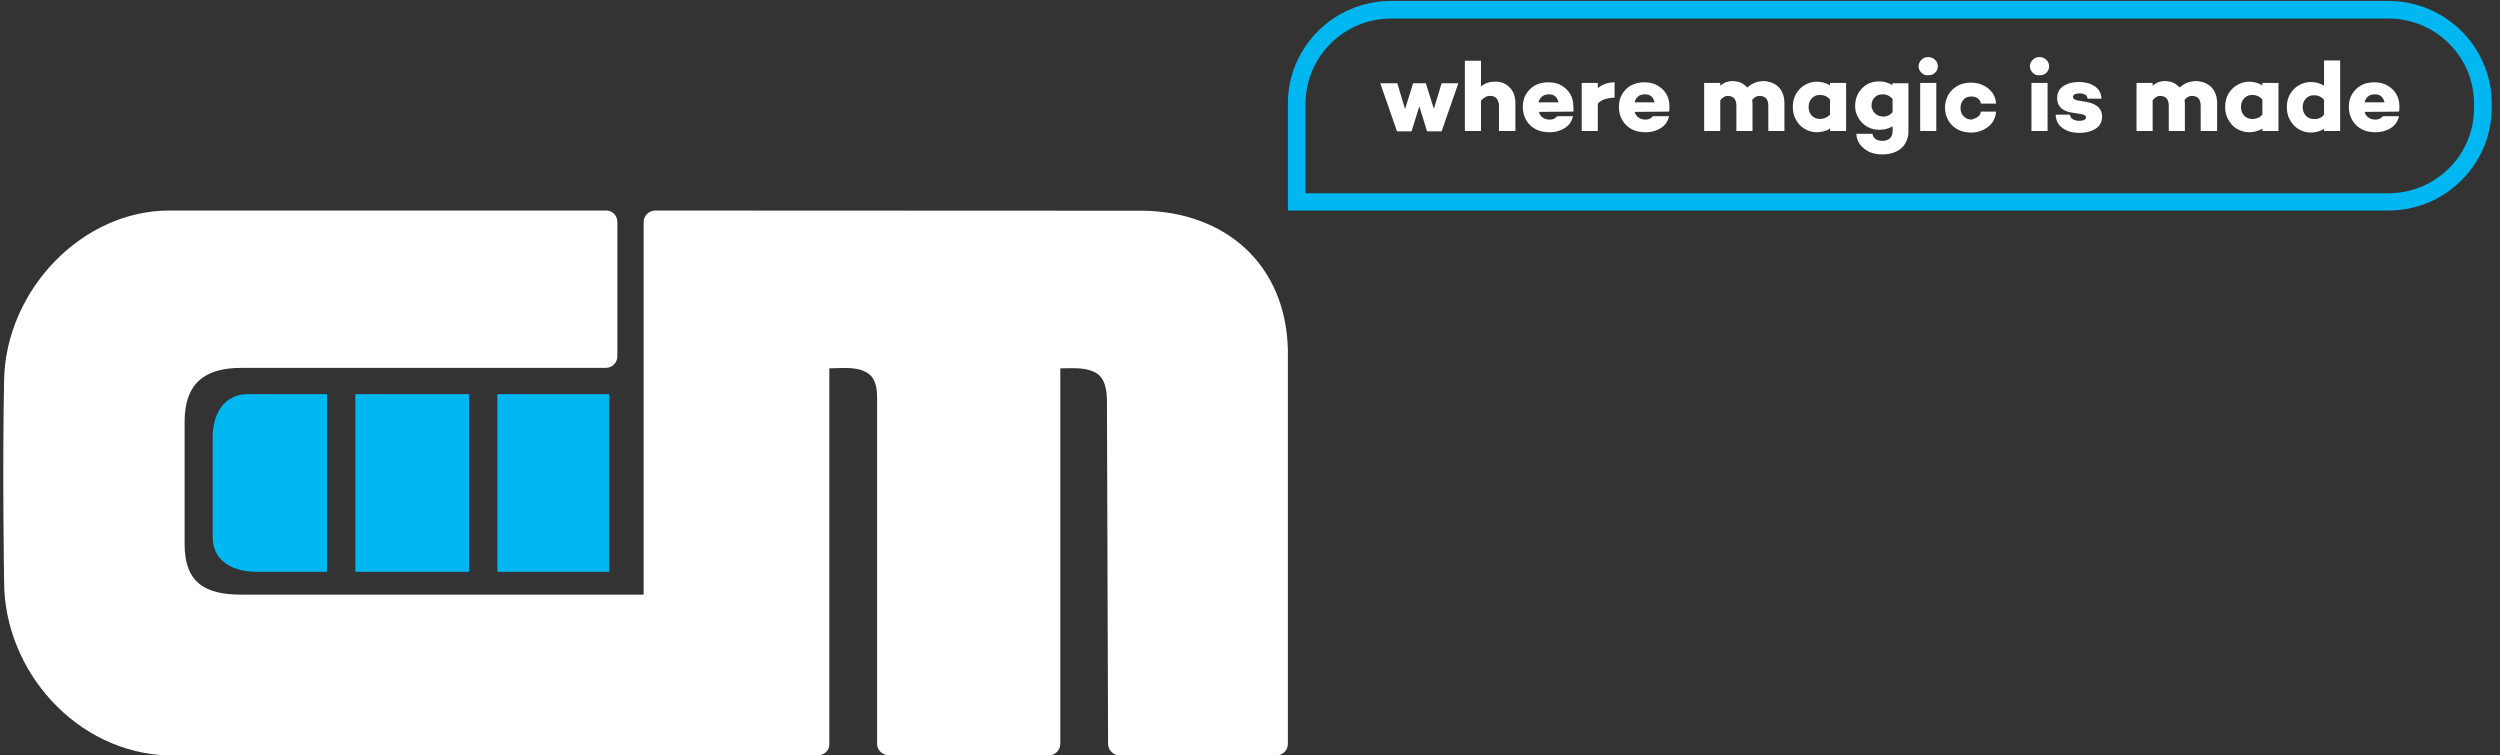 <?xml version="1.0" encoding="UTF-8"?> <svg xmlns="http://www.w3.org/2000/svg" width="139" height="42" viewBox="0 0 139 42" fill="none"><rect x="0" y="0" width="139" height="42" fill="#333333" stroke="none"/> <g clip-path="url(#clip0_20_304)"> <path d="M34.325 19.813V12.346C34.325 11.994 34.066 11.705 33.708 11.705H9.421C4.537 11.705 0.333 16.148 0.229 21.108C0.126 26.068 0.229 32.333 0.229 32.333C0.229 37.319 4.271 41.847 9.332 42H45.48C45.817 42 46.142 41.71 46.11 41.359V20.479C46.787 20.479 47.649 20.351 48.238 20.743C48.565 20.944 48.767 21.347 48.767 22.076V41.359C48.767 41.724 49.066 41.969 49.409 42H58.31C58.663 42 58.953 41.711 58.953 41.359V20.479C59.57 20.479 60.265 20.409 60.841 20.68C61.269 20.881 61.534 21.322 61.546 22.239L61.609 41.359C61.609 41.704 61.908 42 62.251 42H70.964C71.317 42 71.606 41.711 71.606 41.359V19.433C71.481 14.601 68.042 11.8 63.608 11.717L36.428 11.705C36.084 11.705 35.786 11.998 35.786 12.346V33.062H13.412C11.362 33.062 10.264 32.365 10.264 30.253V23.452C10.264 21.332 11.359 20.454 13.412 20.454H33.683C34.036 20.454 34.325 20.165 34.325 19.813Z" fill="white"></path> <path fill-rule="evenodd" clip-rule="evenodd" d="M71.606 11.705H132.801C135.955 11.705 138.522 9.152 138.54 6.016V5.759C138.54 2.606 135.955 0.053 132.801 0.053H77.345C74.174 0.053 71.606 2.606 71.606 5.759V11.705ZM132.801 10.745H72.589V5.759C72.589 3.154 74.726 1.03 77.345 1.03H132.801C135.42 1.03 137.557 3.154 137.557 5.759V6.016C137.557 8.621 135.42 10.745 132.801 10.745ZM18.184 21.912H13.802C12.468 21.912 11.838 22.981 11.825 24.288V29.869C11.825 31.177 12.921 31.793 14.255 31.793H18.184V21.912ZM33.872 21.912H27.652V31.793H33.872V21.912ZM26.078 21.912H19.758V31.793H26.078V21.912Z" fill="#00B7F1"></path> <path d="M79.344 7.301L78.914 5.913L78.483 7.301H77.673L76.742 4.628H77.69L78.121 6.067L78.569 4.628H79.276L79.724 6.05L80.154 4.628H81.085L80.154 7.301H79.344Z" fill="white"></path> <path d="M83.705 4.679C83.877 4.782 84.015 4.919 84.118 5.108C84.222 5.296 84.256 5.519 84.256 5.759V7.284H83.343V5.896C83.343 5.708 83.291 5.571 83.205 5.468C83.119 5.365 82.998 5.331 82.843 5.331C82.757 5.331 82.671 5.348 82.585 5.399C82.498 5.451 82.412 5.519 82.343 5.605V7.284H81.447V3.377H82.343V4.799C82.567 4.628 82.809 4.542 83.084 4.542C83.343 4.525 83.532 4.577 83.705 4.679Z" fill="white"></path> <path d="M87.478 6.205L85.566 6.222C85.6 6.359 85.669 6.462 85.772 6.53C85.876 6.616 86.013 6.65 86.169 6.65C86.255 6.65 86.341 6.633 86.41 6.599C86.479 6.564 86.53 6.513 86.582 6.462H87.461C87.392 6.736 87.254 6.958 87.013 7.113C86.772 7.267 86.496 7.353 86.151 7.353C85.858 7.353 85.6 7.301 85.376 7.181C85.152 7.061 84.98 6.89 84.859 6.684C84.738 6.479 84.669 6.222 84.669 5.965C84.669 5.69 84.721 5.451 84.842 5.245C84.962 5.039 85.135 4.868 85.341 4.748C85.566 4.628 85.807 4.577 86.1 4.577C86.358 4.577 86.599 4.628 86.806 4.748C87.013 4.868 87.185 5.022 87.306 5.228C87.427 5.433 87.478 5.656 87.478 5.93C87.495 6.033 87.495 6.136 87.478 6.205ZM85.738 5.365C85.634 5.451 85.566 5.553 85.548 5.69H86.651C86.617 5.553 86.565 5.433 86.479 5.365C86.393 5.279 86.272 5.245 86.117 5.245C85.962 5.245 85.841 5.279 85.738 5.365Z" fill="white"></path> <path d="M89.218 5.519C89.063 5.571 88.942 5.656 88.839 5.759V7.284H87.943V4.611H88.839V4.902C89.097 4.679 89.408 4.577 89.77 4.577V5.433C89.546 5.433 89.373 5.468 89.218 5.519Z" fill="white"></path> <path d="M92.803 6.205L90.891 6.222C90.925 6.359 90.994 6.462 91.097 6.53C91.201 6.616 91.338 6.65 91.494 6.65C91.58 6.65 91.666 6.633 91.735 6.599C91.804 6.564 91.856 6.513 91.907 6.462H92.803C92.734 6.736 92.597 6.958 92.355 7.113C92.114 7.267 91.838 7.353 91.494 7.353C91.201 7.353 90.942 7.301 90.718 7.181C90.494 7.061 90.322 6.89 90.201 6.684C90.081 6.479 90.011 6.222 90.011 5.965C90.011 5.69 90.063 5.451 90.184 5.245C90.305 5.039 90.477 4.868 90.684 4.748C90.908 4.628 91.149 4.577 91.442 4.577C91.701 4.577 91.942 4.628 92.148 4.748C92.355 4.868 92.528 5.022 92.648 5.228C92.769 5.433 92.82 5.656 92.82 5.93C92.82 6.033 92.82 6.136 92.803 6.205ZM91.08 5.365C90.977 5.451 90.908 5.553 90.891 5.69H91.993C91.959 5.553 91.907 5.433 91.821 5.365C91.735 5.279 91.614 5.245 91.459 5.245C91.304 5.245 91.166 5.279 91.08 5.365Z" fill="white"></path> <path d="M98.68 4.68C98.852 4.782 98.99 4.919 99.076 5.108C99.18 5.296 99.214 5.519 99.214 5.759V7.284H98.318V5.896C98.318 5.708 98.284 5.571 98.197 5.468C98.111 5.382 97.99 5.331 97.835 5.331C97.68 5.331 97.542 5.399 97.422 5.553C97.422 5.639 97.439 5.708 97.439 5.759V7.284H96.543V5.896C96.543 5.708 96.508 5.571 96.422 5.468C96.336 5.382 96.215 5.331 96.06 5.331C95.905 5.331 95.785 5.416 95.647 5.571V7.284H94.751V4.611H95.647V4.765C95.75 4.68 95.836 4.628 95.94 4.577C96.043 4.542 96.164 4.508 96.319 4.508C96.491 4.508 96.646 4.542 96.784 4.594C96.922 4.662 97.043 4.748 97.146 4.868C97.284 4.748 97.439 4.645 97.577 4.594C97.732 4.542 97.904 4.508 98.094 4.508C98.318 4.525 98.507 4.577 98.68 4.68Z" fill="white"></path> <path d="M101.748 7.301V7.147C101.541 7.284 101.283 7.353 101.007 7.353C100.766 7.353 100.542 7.284 100.335 7.164C100.128 7.044 99.973 6.873 99.852 6.65C99.732 6.444 99.68 6.204 99.68 5.947C99.68 5.69 99.732 5.451 99.852 5.228C99.973 5.022 100.128 4.851 100.335 4.731C100.542 4.611 100.766 4.542 101.007 4.542C101.283 4.542 101.524 4.611 101.748 4.748V4.611H102.644V7.284H101.748V7.301ZM101.748 6.376V5.536C101.61 5.365 101.421 5.279 101.179 5.279C100.99 5.279 100.852 5.348 100.731 5.468C100.611 5.605 100.559 5.759 100.559 5.947C100.559 6.136 100.611 6.29 100.731 6.427C100.852 6.547 101.007 6.616 101.179 6.616C101.403 6.616 101.593 6.53 101.748 6.376Z" fill="white"></path> <path d="M105.935 7.969C105.815 8.175 105.643 8.329 105.419 8.432C105.194 8.535 104.953 8.586 104.66 8.586C104.384 8.586 104.143 8.535 103.936 8.449C103.73 8.346 103.557 8.209 103.42 8.038C103.299 7.867 103.213 7.661 103.213 7.438H104.109C104.126 7.575 104.195 7.661 104.281 7.73C104.384 7.798 104.505 7.832 104.678 7.832C104.833 7.832 104.97 7.781 105.074 7.695C105.177 7.592 105.229 7.455 105.229 7.284V7.027C105.022 7.147 104.764 7.216 104.488 7.216C104.247 7.216 104.023 7.164 103.816 7.044C103.609 6.924 103.454 6.77 103.333 6.564C103.213 6.359 103.144 6.153 103.144 5.913C103.144 5.656 103.195 5.416 103.316 5.194C103.437 4.988 103.592 4.817 103.799 4.697C104.005 4.577 104.23 4.525 104.471 4.525C104.746 4.525 104.988 4.594 105.212 4.731V4.628H106.108V7.25C106.125 7.524 106.056 7.764 105.935 7.969ZM105.229 6.239V5.502C105.074 5.331 104.902 5.245 104.678 5.245C104.488 5.245 104.333 5.296 104.23 5.416C104.109 5.536 104.057 5.69 104.057 5.879C104.057 5.982 104.092 6.067 104.143 6.17C104.195 6.256 104.281 6.342 104.367 6.393C104.471 6.444 104.574 6.479 104.695 6.479C104.884 6.496 105.074 6.41 105.229 6.239Z" fill="white"></path> <path d="M106.831 4.046C106.728 3.943 106.676 3.823 106.676 3.686C106.676 3.549 106.728 3.429 106.831 3.326C106.935 3.223 107.055 3.172 107.21 3.172C107.348 3.172 107.486 3.223 107.589 3.326C107.693 3.429 107.744 3.549 107.744 3.686C107.744 3.823 107.693 3.943 107.589 4.046C107.486 4.148 107.365 4.183 107.21 4.183C107.055 4.2 106.935 4.148 106.831 4.046ZM106.762 7.301V4.611H107.658V7.284H106.762V7.301Z" fill="white"></path> <path d="M109.968 6.496C110.071 6.427 110.123 6.325 110.14 6.205H110.984C110.967 6.427 110.898 6.633 110.778 6.804C110.657 6.976 110.485 7.113 110.278 7.216C110.071 7.318 109.847 7.37 109.606 7.37C109.33 7.37 109.071 7.318 108.847 7.198C108.623 7.078 108.451 6.907 108.331 6.701C108.21 6.496 108.141 6.239 108.141 5.982C108.141 5.725 108.21 5.485 108.331 5.262C108.451 5.057 108.641 4.885 108.847 4.765C109.071 4.645 109.33 4.594 109.606 4.594C109.847 4.594 110.071 4.645 110.278 4.748C110.485 4.851 110.64 4.988 110.778 5.159C110.898 5.331 110.967 5.536 110.984 5.759H110.14C110.123 5.639 110.054 5.536 109.968 5.468C109.864 5.399 109.761 5.365 109.623 5.365C109.433 5.365 109.278 5.416 109.175 5.536C109.071 5.656 109.003 5.81 109.003 5.999C109.003 6.187 109.054 6.342 109.175 6.462C109.278 6.582 109.433 6.65 109.623 6.65C109.761 6.599 109.881 6.564 109.968 6.496Z" fill="white"></path> <path d="M113.019 4.046C112.915 3.943 112.863 3.823 112.863 3.686C112.863 3.549 112.915 3.429 113.019 3.326C113.122 3.223 113.243 3.172 113.397 3.172C113.535 3.172 113.673 3.223 113.777 3.326C113.88 3.429 113.932 3.549 113.932 3.686C113.932 3.823 113.88 3.943 113.777 4.046C113.673 4.148 113.553 4.183 113.397 4.183C113.243 4.2 113.122 4.148 113.019 4.046ZM112.949 7.301V4.611H113.846V7.284H112.949V7.301Z" fill="white"></path> <path d="M115.257 6.633C115.344 6.684 115.464 6.718 115.602 6.718C115.723 6.718 115.809 6.701 115.878 6.667C115.947 6.633 115.981 6.581 115.981 6.53C115.981 6.479 115.964 6.444 115.912 6.41C115.861 6.376 115.809 6.359 115.723 6.342L115.171 6.256C114.93 6.222 114.741 6.136 114.585 5.999C114.447 5.862 114.379 5.69 114.379 5.45C114.379 5.176 114.482 4.954 114.706 4.799C114.93 4.645 115.223 4.559 115.585 4.559C115.912 4.559 116.205 4.628 116.446 4.782C116.688 4.936 116.826 5.159 116.843 5.485H116.067C116.067 5.382 116.016 5.313 115.93 5.262C115.843 5.211 115.74 5.193 115.602 5.193C115.499 5.193 115.413 5.211 115.344 5.245C115.292 5.279 115.257 5.331 115.257 5.382C115.257 5.485 115.344 5.553 115.533 5.588L116.033 5.673C116.584 5.776 116.877 6.05 116.877 6.479C116.877 6.77 116.757 6.993 116.533 7.147C116.291 7.301 115.998 7.387 115.619 7.387C115.24 7.387 114.93 7.301 114.689 7.13C114.447 6.958 114.31 6.718 114.292 6.376H115.085C115.102 6.496 115.171 6.581 115.257 6.633Z" fill="white"></path> <path d="M122.738 4.68C122.91 4.782 123.048 4.919 123.134 5.108C123.237 5.296 123.272 5.519 123.272 5.759V7.284H122.358V5.896C122.358 5.708 122.324 5.571 122.238 5.468C122.152 5.382 122.031 5.331 121.876 5.331C121.721 5.331 121.583 5.399 121.462 5.553C121.462 5.639 121.479 5.708 121.479 5.759V7.284H120.583V5.896C120.583 5.708 120.549 5.571 120.463 5.468C120.377 5.382 120.256 5.331 120.101 5.331C119.946 5.331 119.825 5.416 119.687 5.571V7.284H118.791V4.611H119.687V4.765C119.791 4.68 119.877 4.628 119.98 4.577C120.083 4.542 120.204 4.508 120.359 4.508C120.532 4.508 120.687 4.542 120.825 4.594C120.963 4.662 121.083 4.748 121.187 4.868C121.324 4.748 121.479 4.645 121.617 4.594C121.772 4.542 121.945 4.508 122.134 4.508C122.376 4.525 122.565 4.577 122.738 4.68Z" fill="white"></path> <path d="M125.788 7.301V7.147C125.581 7.284 125.322 7.353 125.047 7.353C124.805 7.353 124.581 7.284 124.375 7.164C124.168 7.044 124.013 6.873 123.892 6.65C123.771 6.444 123.72 6.204 123.72 5.947C123.72 5.69 123.771 5.451 123.892 5.228C124.013 5.022 124.168 4.851 124.375 4.731C124.581 4.611 124.805 4.542 125.047 4.542C125.322 4.542 125.564 4.611 125.788 4.748V4.611H126.684V7.284H125.788V7.301ZM125.788 6.376V5.536C125.65 5.365 125.46 5.279 125.219 5.279C125.029 5.279 124.891 5.348 124.771 5.468C124.65 5.605 124.599 5.759 124.599 5.947C124.599 6.136 124.65 6.29 124.771 6.427C124.891 6.547 125.047 6.616 125.219 6.616C125.46 6.616 125.65 6.53 125.788 6.376Z" fill="white"></path> <path d="M129.217 7.301V7.164C129.01 7.301 128.752 7.37 128.476 7.37C128.235 7.37 128.011 7.301 127.804 7.181C127.597 7.061 127.442 6.89 127.321 6.667C127.201 6.462 127.149 6.222 127.149 5.948C127.149 5.69 127.201 5.451 127.321 5.245C127.442 5.039 127.597 4.868 127.804 4.748C128.011 4.628 128.235 4.56 128.476 4.56C128.752 4.56 128.993 4.628 129.217 4.765V3.36H130.113V7.284H129.217V7.301ZM129.217 6.376V5.553C129.079 5.382 128.89 5.296 128.648 5.296C128.459 5.296 128.321 5.365 128.2 5.485C128.08 5.622 128.028 5.776 128.028 5.948C128.028 6.136 128.08 6.29 128.2 6.427C128.321 6.564 128.476 6.616 128.648 6.616C128.89 6.633 129.079 6.547 129.217 6.376Z" fill="white"></path> <path d="M133.387 6.205L131.474 6.222C131.509 6.359 131.578 6.462 131.681 6.53C131.785 6.616 131.922 6.65 132.078 6.65C132.164 6.65 132.25 6.633 132.319 6.599C132.388 6.564 132.44 6.513 132.491 6.462H133.387C133.318 6.736 133.18 6.958 132.939 7.113C132.698 7.267 132.422 7.353 132.078 7.353C131.785 7.353 131.526 7.301 131.302 7.181C131.078 7.061 130.906 6.89 130.785 6.684C130.665 6.479 130.595 6.222 130.595 5.965C130.595 5.69 130.647 5.451 130.768 5.245C130.889 5.039 131.061 4.868 131.268 4.748C131.492 4.628 131.733 4.577 132.026 4.577C132.284 4.577 132.526 4.628 132.732 4.748C132.939 4.868 133.112 5.022 133.232 5.228C133.353 5.433 133.405 5.656 133.405 5.93C133.405 6.033 133.405 6.136 133.387 6.205ZM131.664 5.365C131.561 5.451 131.492 5.553 131.474 5.69H132.577C132.543 5.553 132.491 5.433 132.405 5.365C132.319 5.279 132.198 5.245 132.043 5.245C131.888 5.245 131.75 5.279 131.664 5.365Z" fill="white"></path> </g> <defs> <clipPath id="clip0_20_304"> <rect width="138.623" height="42" fill="white"></rect> </clipPath> </defs> </svg> 